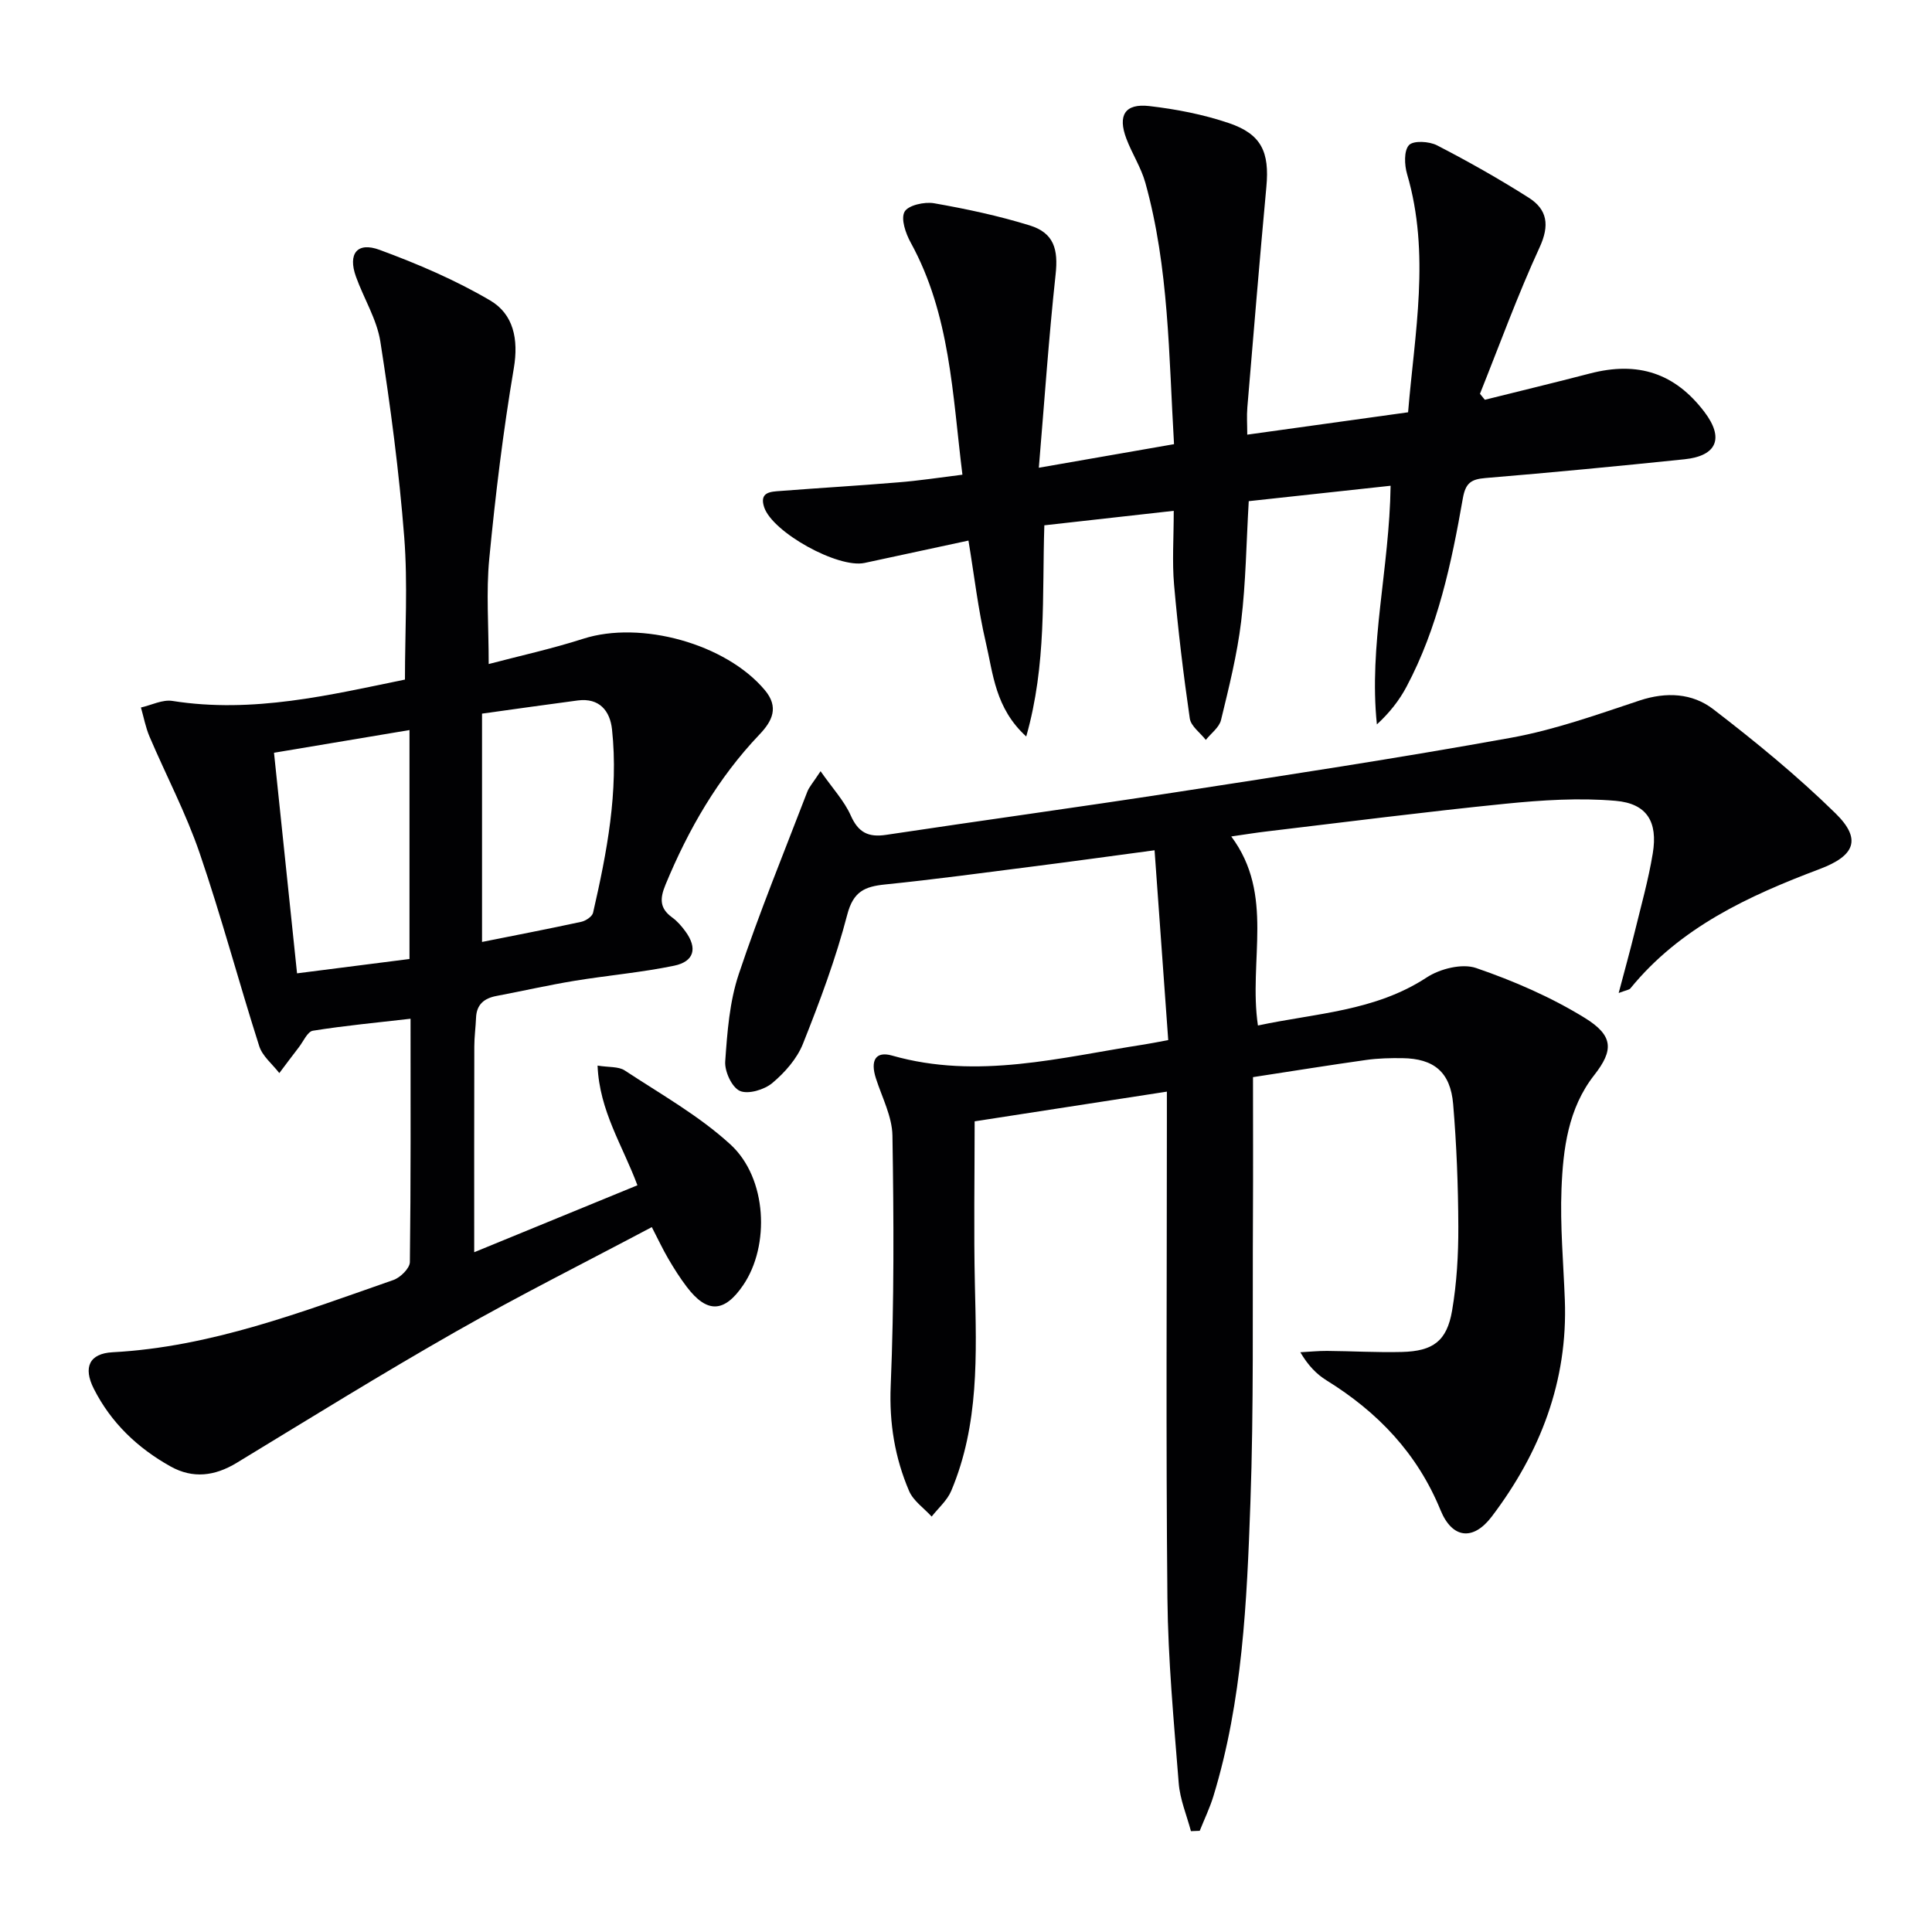 <svg enable-background="new 0 0 400 400" viewBox="0 0 400 400" xmlns="http://www.w3.org/2000/svg"><g fill="#010103"><path d="m169.89 159.67c2.51 3.59 4.9 6.14 6.25 9.17 1.56 3.52 3.63 4.56 7.3 4.01 19.87-2.99 39.77-5.71 59.63-8.77 23.29-3.59 46.61-7.14 69.79-11.34 9.04-1.64 17.84-4.8 26.61-7.71 5.53-1.83 10.9-1.52 15.21 1.78 8.79 6.75 17.43 13.83 25.34 21.58 5.48 5.37 4 8.79-3.26 11.53-14.74 5.56-28.9 12.07-39.2 24.71-.26.32-.85.36-2.43.96 1.23-4.67 2.32-8.56 3.28-12.48 1.33-5.46 2.87-10.9 3.78-16.43 1.07-6.52-1.18-10.32-7.71-10.88-7.54-.65-15.26-.15-22.82.61-16.52 1.66-33 3.78-49.49 5.74-2.14.25-4.26.6-7.25 1.03 9.02 12.09 3.53 25.69 5.52 39.14 11.93-2.56 24.2-2.91 34.93-9.94 2.75-1.81 7.34-2.96 10.25-1.96 7.78 2.67 15.51 6.02 22.5 10.33 5.97 3.68 5.98 6.7 1.94 11.85-5.4 6.89-6.44 15.27-6.77 23.57-.3 7.62.4 15.28.69 22.92.65 16.88-5.11 31.68-15.12 44.89-3.89 5.13-8.22 4.54-10.61-1.31-4.81-11.76-12.99-20.31-23.61-26.88-2.06-1.28-3.8-3.06-5.42-5.82 1.85-.1 3.69-.29 5.54-.28 5.16.04 10.33.35 15.48.22 6.46-.16 9.32-2.25 10.4-8.56.97-5.7 1.31-11.57 1.29-17.36-.03-8.47-.36-16.96-1.07-25.39-.56-6.64-3.98-9.44-10.51-9.52-2.49-.03-5.01.02-7.48.37-7.54 1.06-15.05 2.27-23.45 3.56 0 9.79.04 19.26-.01 28.72-.11 19.83.18 39.67-.53 59.48-.73 20.4-1.62 40.88-7.65 60.65-.75 2.45-1.88 4.79-2.84 7.19-.61.02-1.21.05-1.82.07-.88-3.31-2.27-6.58-2.53-9.95-1.01-12.76-2.21-25.54-2.34-38.32-.32-32.83-.11-65.66-.11-98.49 0-1.95 0-3.89 0-6.35-14.11 2.18-27.49 4.25-39.8 6.15 0 11.64-.2 22.73.05 33.81.33 14.49.9 28.97-4.9 42.7-.84 1.99-2.67 3.56-4.05 5.32-1.59-1.75-3.79-3.24-4.67-5.29-2.95-6.9-4.13-14.03-3.81-21.76.72-17.25.64-34.54.36-51.81-.06-3.97-2.16-7.93-3.42-11.86-1.2-3.73-.06-5.69 3.33-4.73 17.71 5.05 34.93.37 52.26-2.3 1.3-.2 2.59-.47 4.93-.9-.93-12.97-1.87-25.92-2.83-39.3-9.1 1.22-17.12 2.33-25.14 3.35-10.21 1.3-20.42 2.69-30.66 3.73-4.2.43-6.57 1.44-7.82 6.23-2.37 9.11-5.69 18-9.18 26.76-1.23 3.09-3.75 5.95-6.34 8.12-1.66 1.39-5 2.39-6.72 1.63-1.66-.74-3.18-4.05-3.03-6.11.42-6.07.89-12.35 2.8-18.06 4.25-12.73 9.36-25.17 14.17-37.71.39-1.05 1.21-1.92 2.77-4.31z"/><path d="m98.18 259.26c11.18-4.59 22.34-9.16 33.79-13.86-3.05-8.22-7.87-15.38-8.25-24.78 2.3.38 4.33.15 5.63 1.01 7.45 4.91 15.38 9.36 21.89 15.33 7.61 6.98 8.18 20.95 2.64 29.1-3.91 5.75-7.49 5.9-11.68.39-1.41-1.85-2.66-3.83-3.83-5.83-1.16-1.98-2.13-4.07-3.42-6.56-13.8 7.32-27.44 14.15-40.67 21.69-15.29 8.7-30.24 17.98-45.28 27.12-4.52 2.74-9.05 3.33-13.69.74-6.83-3.81-12.33-9.05-15.89-16.09-2.24-4.43-.93-7.29 3.88-7.55 20.4-1.09 39.19-8.35 58.15-14.96 1.44-.5 3.39-2.42 3.41-3.71.21-16.65.14-33.3.14-50.38-6.92.8-13.61 1.42-20.22 2.48-1.12.18-1.97 2.22-2.91 3.43-1.37 1.77-2.7 3.56-4.04 5.34-1.42-1.85-3.5-3.49-4.16-5.58-4.24-13.27-7.82-26.77-12.33-39.95-2.83-8.27-6.95-16.09-10.39-24.15-.81-1.91-1.19-4-1.77-6.01 2.18-.49 4.47-1.69 6.52-1.36 16.67 2.64 32.67-1.25 48.14-4.42 0-10 .61-19.81-.15-29.51-1.06-13.54-2.84-27.04-4.94-40.46-.73-4.64-3.44-8.94-5.06-13.47-1.69-4.72.24-7.25 4.9-5.53 7.87 2.9 15.69 6.24 22.9 10.48 4.81 2.83 5.91 8 4.89 14.03-2.21 13.05-3.81 26.23-5.08 39.41-.67 6.89-.12 13.89-.12 21.83 6.33-1.67 13.05-3.14 19.56-5.23 11.92-3.83 29.56 1.02 37.61 10.63 2.96 3.53 1.57 6.38-1.11 9.19-8.61 9.04-14.71 19.62-19.46 31.11-1.2 2.91-1.21 4.89 1.4 6.78 1.06.77 1.96 1.82 2.74 2.89 2.51 3.44 1.84 6.22-2.35 7.09-6.8 1.41-13.77 2-20.64 3.13-5.4.89-10.75 2.11-16.13 3.13-2.55.48-4.13 1.75-4.24 4.51-.08 1.99-.36 3.98-.36 5.98-.04 13.93-.02 27.89-.02 42.57zm1.62-64.24c6.91-1.38 13.75-2.7 20.55-4.17.93-.2 2.26-1.09 2.44-1.88 2.86-12.49 5.3-25.07 3.92-37.97-.41-3.8-2.6-6.56-7.08-5.98-6.39.84-12.76 1.75-19.83 2.73zm-15.02-43.87c-9.37 1.57-18.47 3.09-28.05 4.7 1.59 15.23 3.15 30.19 4.77 45.67 8.07-1.03 15.72-2 23.28-2.97 0-16.2 0-31.65 0-47.4z"/><path d="m199.26 98.28c-2.07-16.62-2.51-33.14-10.71-48.06-1.04-1.89-2.08-4.9-1.27-6.38.74-1.35 4.12-2.1 6.1-1.76 6.67 1.17 13.34 2.59 19.81 4.59 5.05 1.56 5.93 4.98 5.36 10.18-1.41 13.01-2.3 26.07-3.47 39.99 10.12-1.76 18.83-3.28 27.99-4.88-1.09-18.38-1.04-36.52-5.94-54.13-.88-3.15-2.75-6.01-3.92-9.1-1.84-4.86-.31-7.35 4.74-6.77 5.56.64 11.17 1.73 16.46 3.52 6.78 2.29 8.44 6.01 7.78 13.18-1.41 15.22-2.66 30.45-3.94 45.68-.15 1.79-.02 3.61-.02 5.65 11.25-1.56 22.05-3.06 33.3-4.63 1.35-16.39 4.64-32.81-.21-49.32-.55-1.89-.68-4.82.39-5.99.91-.99 4.18-.8 5.81.04 6.47 3.34 12.83 6.93 18.97 10.83 3.87 2.45 4.38 5.71 2.27 10.29-4.56 9.9-8.29 20.19-12.35 30.32.34.41.67.83 1.01 1.24 7.25-1.81 14.51-3.56 21.74-5.44 9.97-2.6 17.64-.07 23.74 7.98 4.08 5.39 2.6 9.08-4.16 9.78-13.72 1.42-27.45 2.74-41.19 3.88-2.99.25-4.13 1.03-4.69 4.24-2.35 13.42-5.18 26.77-11.65 38.96-1.5 2.83-3.52 5.4-6.14 7.81-1.71-16.4 2.59-32.24 2.84-49.41-10.03 1.09-19.67 2.14-29.37 3.19-.51 8.69-.6 16.84-1.57 24.88-.83 6.88-2.53 13.67-4.17 20.43-.37 1.54-2.07 2.76-3.15 4.12-1.15-1.48-3.09-2.84-3.32-4.46-1.33-9.18-2.44-18.41-3.25-27.66-.42-4.77-.07-9.61-.07-15.31-9.13 1.02-17.76 1.99-26.79 3-.48 14.48.5 28.76-3.75 43.72-6.44-5.86-6.85-13-8.37-19.48-1.58-6.75-2.37-13.69-3.59-21.08-7.34 1.58-14.42 3.12-21.51 4.63-5.5 1.17-19.07-6.34-20.79-11.54-1.06-3.19 1.41-3.21 3.36-3.36 8.12-.63 16.24-1.1 24.36-1.78 4.27-.33 8.51-.99 13.33-1.59z"/></g></svg>